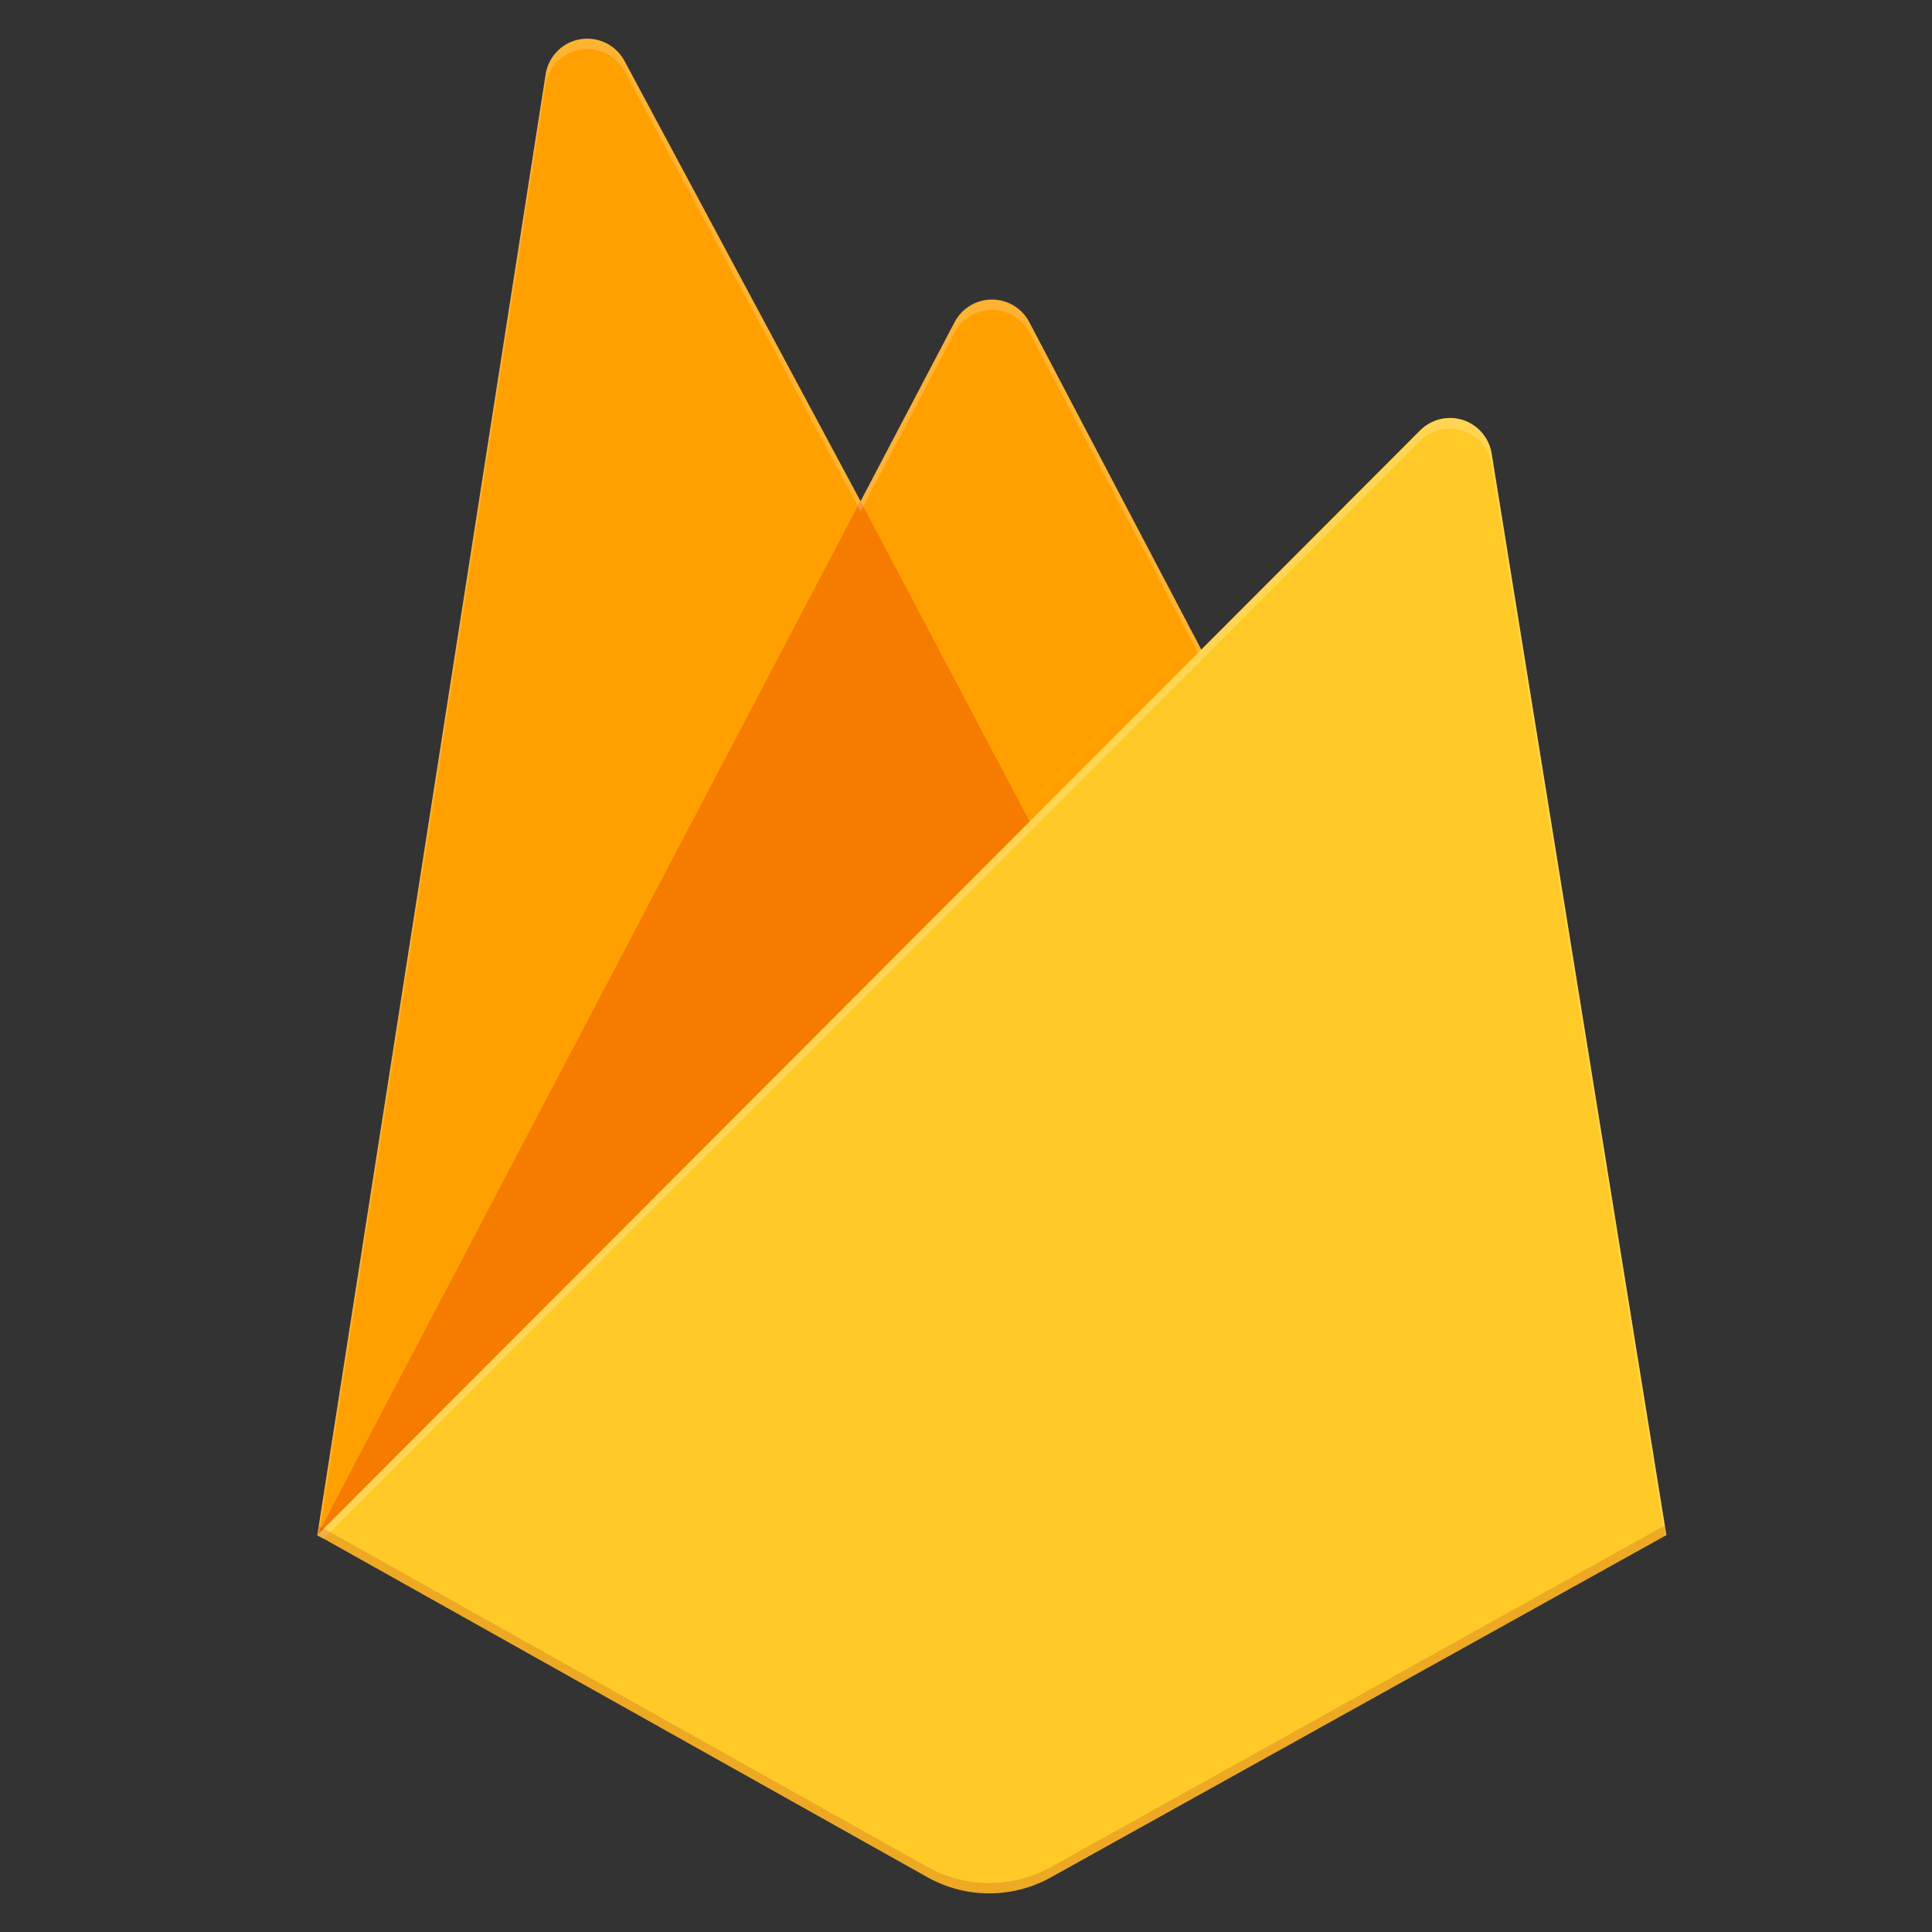 <svg width="25" height="25" viewBox="0 0 25 25" fill="none" xmlns="http://www.w3.org/2000/svg">
<rect x="0" y="0" width="25" height="25" fill="#333333" stroke="none"/>
<g clip-path="url(#clip0_277_3654)">
<path d="M4.106 19.864L7.061 0.962C7.078 0.849 7.131 0.744 7.211 0.663C7.292 0.581 7.395 0.527 7.508 0.508C7.621 0.489 7.737 0.506 7.84 0.556C7.942 0.606 8.027 0.688 8.081 0.788L11.136 6.487L12.353 4.168C12.4 4.08 12.469 4.006 12.554 3.955C12.639 3.904 12.737 3.876 12.836 3.876C12.935 3.876 13.033 3.904 13.118 3.955C13.203 4.006 13.273 4.08 13.319 4.168L21.563 19.864H4.106Z" fill="#FFA000"/>
<path d="M14.312 12.501L11.134 6.484L4.106 19.864L14.312 12.501Z" fill="#F57C00"/>
<path d="M21.563 19.864L19.301 5.863C19.284 5.764 19.24 5.672 19.175 5.597C19.109 5.521 19.024 5.465 18.929 5.434C18.833 5.404 18.732 5.4 18.634 5.424C18.537 5.448 18.448 5.498 18.377 5.568L4.106 19.864L12.003 24.292C12.247 24.428 12.521 24.5 12.801 24.5C13.08 24.5 13.355 24.428 13.599 24.292L21.563 19.864Z" fill="#FFCA28"/>
<path d="M19.301 5.863C19.284 5.765 19.241 5.672 19.175 5.597C19.109 5.521 19.024 5.465 18.929 5.435C18.833 5.404 18.732 5.401 18.634 5.424C18.537 5.448 18.448 5.498 18.378 5.568L15.545 8.408L13.318 4.168C13.271 4.08 13.202 4.006 13.117 3.955C13.032 3.904 12.934 3.877 12.835 3.877C12.735 3.877 12.638 3.904 12.553 3.955C12.468 4.006 12.398 4.08 12.352 4.168L11.134 6.486L8.079 0.788C8.025 0.688 7.941 0.606 7.838 0.556C7.735 0.506 7.619 0.489 7.506 0.508C7.393 0.528 7.289 0.582 7.209 0.664C7.129 0.745 7.076 0.85 7.059 0.963L4.106 19.864H4.097L4.106 19.875L4.184 19.913L18.373 5.708C18.444 5.637 18.533 5.586 18.631 5.563C18.728 5.539 18.83 5.542 18.926 5.573C19.021 5.603 19.107 5.659 19.172 5.735C19.238 5.811 19.282 5.903 19.298 6.002L21.541 19.878L21.563 19.864L19.301 5.863ZM4.132 19.838L7.06 1.097C7.078 0.984 7.13 0.879 7.211 0.797C7.291 0.715 7.395 0.661 7.508 0.642C7.62 0.623 7.737 0.639 7.839 0.689C7.942 0.74 8.027 0.821 8.081 0.922L11.136 6.62L12.353 4.302C12.4 4.214 12.469 4.14 12.554 4.089C12.639 4.037 12.737 4.01 12.836 4.01C12.935 4.01 13.033 4.037 13.118 4.089C13.203 4.14 13.273 4.214 13.319 4.302L15.501 8.452L4.132 19.838H4.132Z" fill="white" fill-opacity="0.2"/>
<path opacity="0.2" d="M13.599 24.159C13.355 24.295 13.08 24.366 12.801 24.366C12.521 24.366 12.247 24.295 12.003 24.159L4.125 19.743L4.106 19.864L12.003 24.291C12.246 24.427 12.521 24.499 12.8 24.499C13.08 24.499 13.354 24.427 13.598 24.291L21.563 19.864L21.543 19.739L13.598 24.159L13.599 24.159Z" fill="#A52714"/>
</g>
<defs>
<clipPath id="clip0_277_3654">
<rect width="24" height="24" fill="white" transform="translate(0.83 0.5)"/>
</clipPath>
</defs>
</svg>
